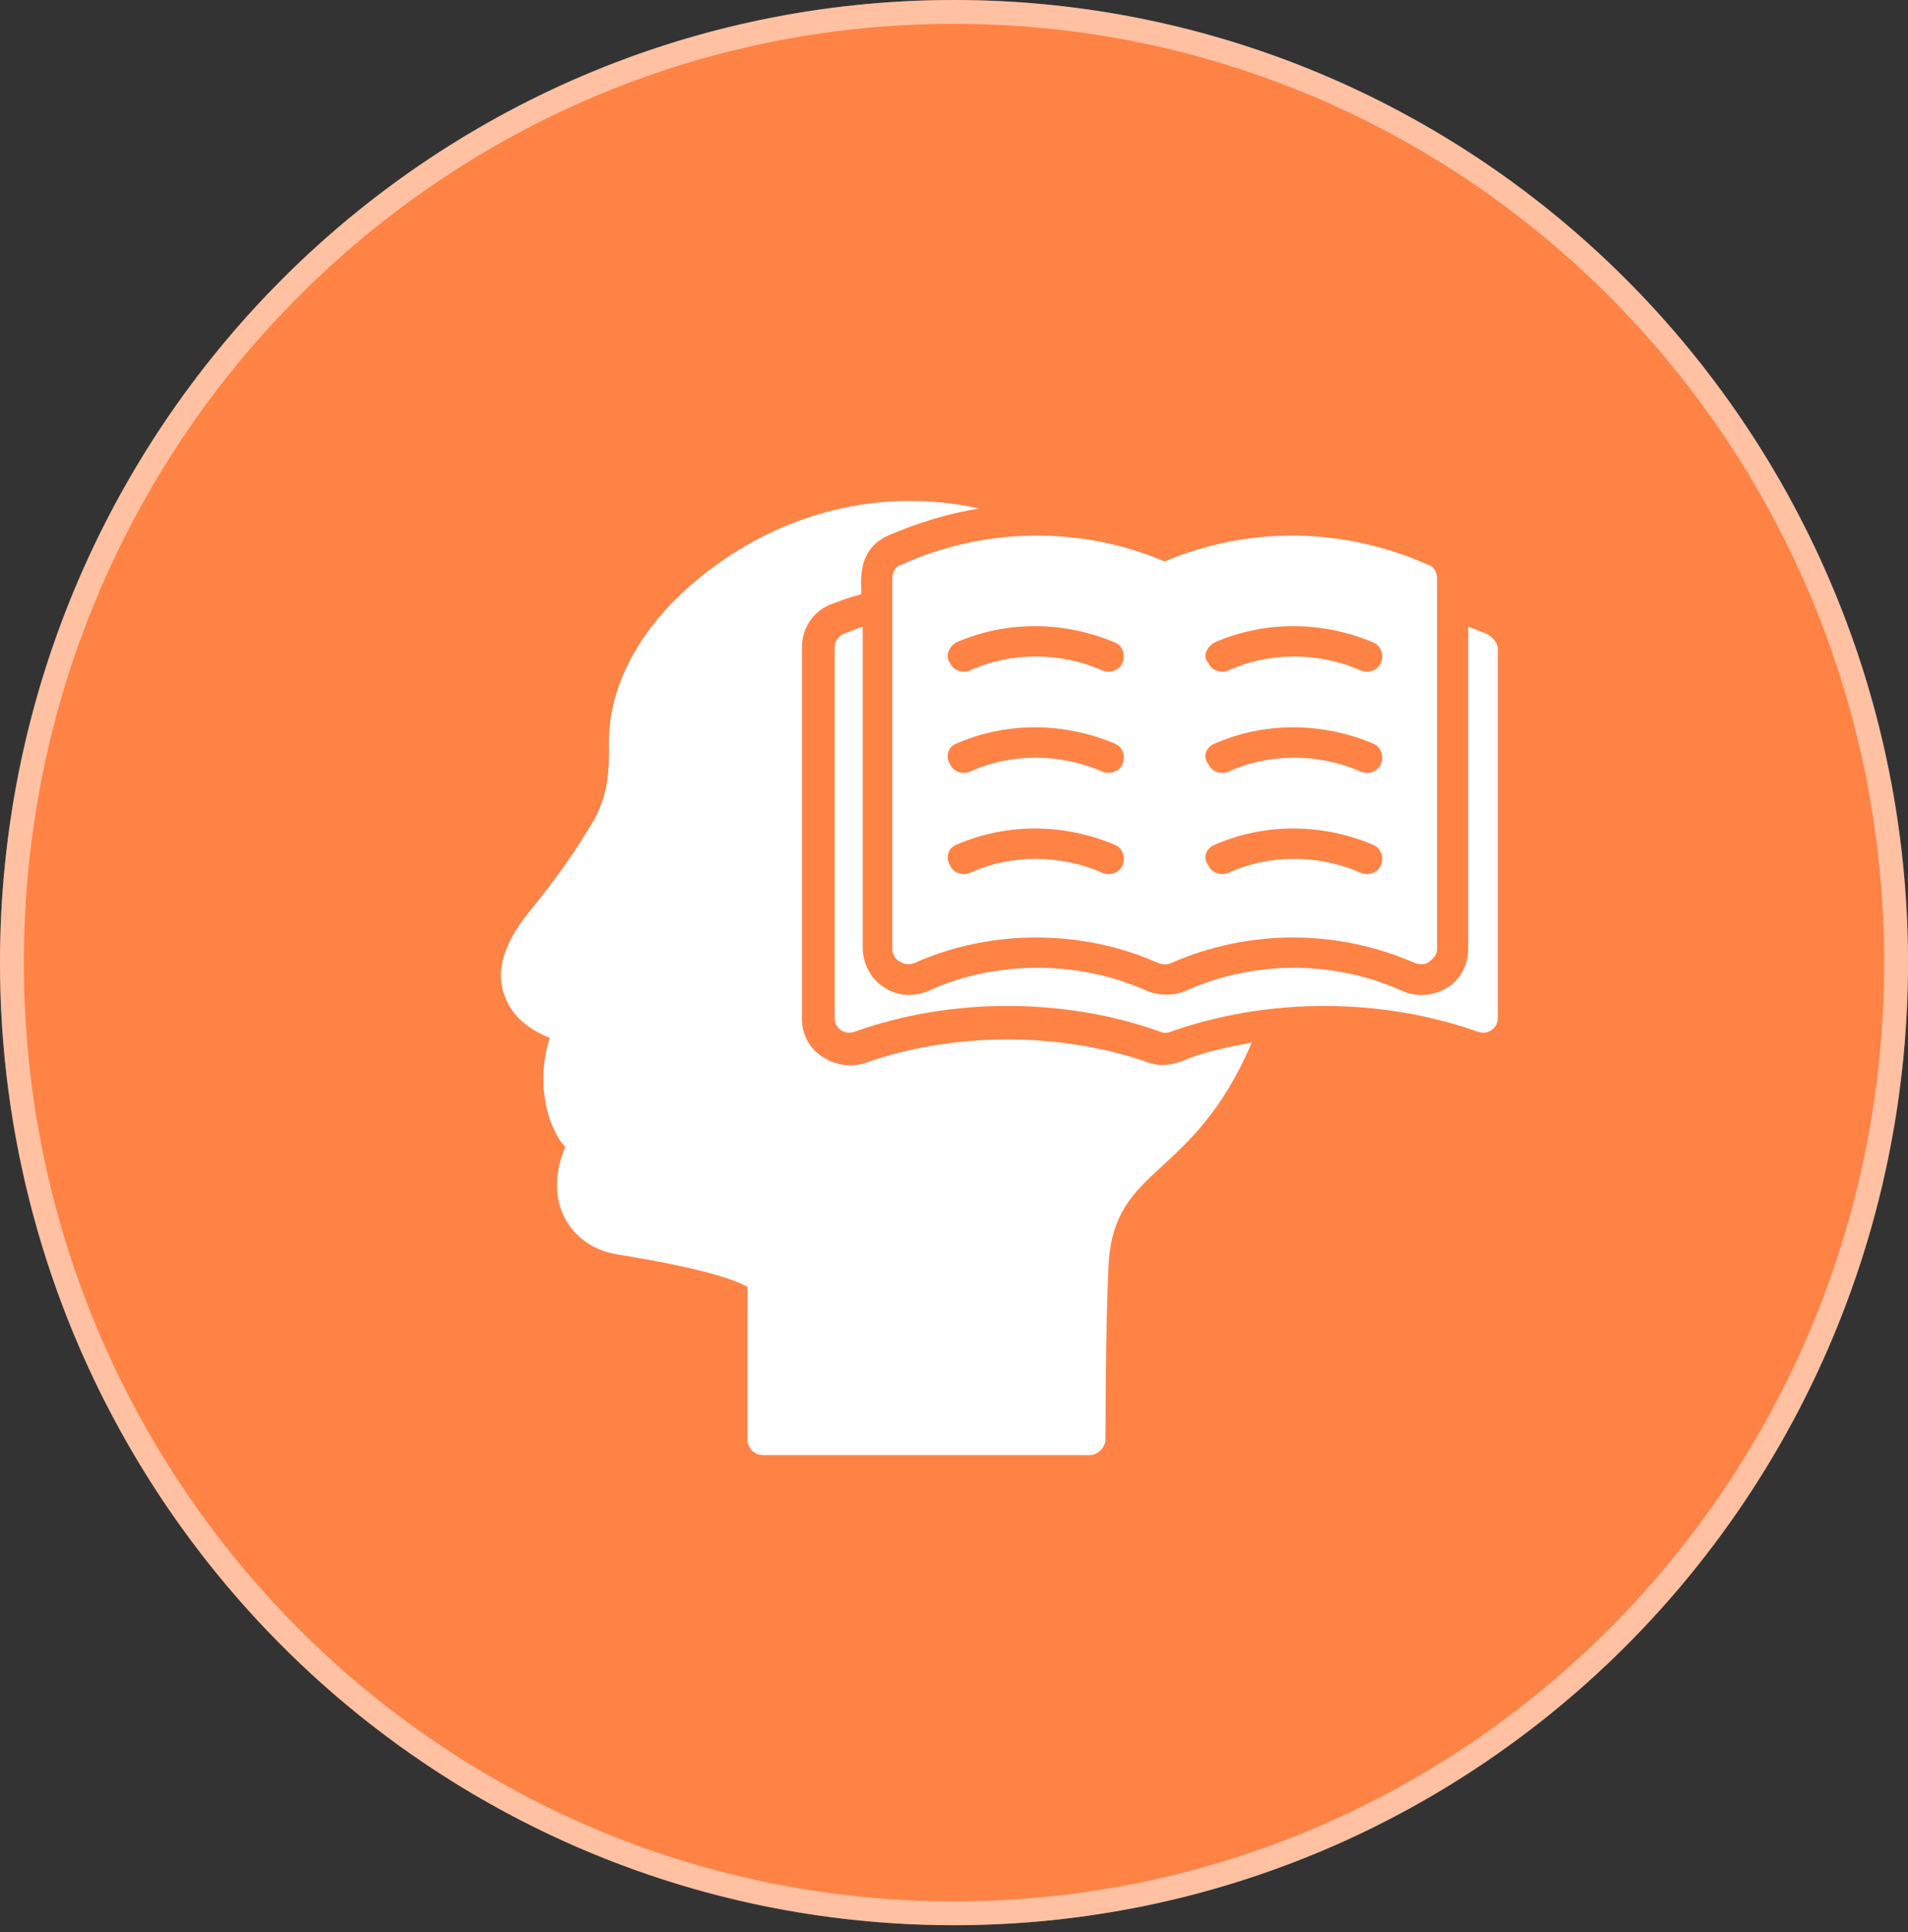 <svg xmlns="http://www.w3.org/2000/svg" width="80" height="81" viewBox="0 0 80 81" fill="none"><rect x="0" y="0" width="80" height="81" fill="#333333" stroke="none"/><ellipse cx="40" cy="40.354" rx="40" ry="40.354" fill="#FF8345"></ellipse><path d="M79.5 40.354C79.5 62.369 61.811 80.208 40 80.208C18.189 80.208 0.5 62.369 0.5 40.354C0.5 18.339 18.189 0.5 40 0.5C61.811 0.5 79.5 18.339 79.5 40.354Z" stroke="white" stroke-opacity="0.5"></path><path d="M48.179 44.554C46.351 43.901 44.263 43.575 42.24 43.575C40.217 43.575 38.128 43.901 36.301 44.554C35.714 44.75 35.061 44.684 34.474 44.293C33.952 43.967 33.625 43.379 33.625 42.727V27.129C33.625 26.28 34.147 25.562 34.93 25.301C35.779 24.975 35.714 25.04 36.105 24.91C36.17 24.649 35.779 23.082 37.28 22.43C38.52 21.908 39.76 21.516 41.065 21.32C37.541 20.537 33.821 21.19 30.623 23.278C27.817 25.106 25.402 27.977 25.533 31.436C25.533 32.154 25.533 33.198 24.945 34.308C24.227 35.548 23.314 36.853 22.139 38.289C21.095 39.594 20.769 40.769 21.16 41.748C21.486 42.727 22.4 43.249 23.053 43.51C22.4 45.533 23.053 47.425 23.705 48.078C22.727 50.362 23.901 52.255 25.859 52.581C29.905 53.234 31.015 53.756 31.341 53.952V60.347C31.341 60.674 31.602 61 31.994 61H45.699C46.025 61 46.351 60.674 46.351 60.347C46.351 60.282 46.351 55.518 46.482 52.973C46.743 48.796 50.006 49.514 52.486 43.705C51.442 43.901 50.463 44.097 49.549 44.489C49.027 44.684 48.57 44.684 48.179 44.554Z" fill="white"></path><path d="M62.278 26.541C62.016 26.476 61.821 26.345 61.56 26.28V39.789C61.56 40.442 61.233 41.094 60.646 41.421C60.124 41.747 59.406 41.812 58.819 41.551C57.383 40.899 55.817 40.572 54.25 40.572C52.684 40.572 51.118 40.899 49.682 41.551C49.225 41.747 48.638 41.747 48.116 41.551C46.68 40.899 45.114 40.572 43.482 40.572C41.916 40.572 40.284 40.899 38.914 41.551C38.261 41.812 37.543 41.747 37.021 41.355C36.499 41.029 36.173 40.377 36.173 39.724V26.28C35.912 26.345 35.651 26.476 35.455 26.541C35.194 26.606 34.998 26.867 34.998 27.128V42.661C34.998 42.856 35.063 43.052 35.259 43.183C35.455 43.313 35.651 43.313 35.846 43.248C39.827 41.812 44.657 41.812 48.638 43.248C48.768 43.313 48.964 43.313 49.095 43.248C53.141 41.812 57.905 41.812 61.951 43.248C62.147 43.313 62.343 43.313 62.538 43.183C62.734 43.052 62.8 42.856 62.8 42.661V27.128C62.734 26.867 62.538 26.671 62.278 26.541Z" fill="white"></path><path d="M37.412 24.257V39.79C37.412 39.985 37.543 40.246 37.738 40.312C37.934 40.442 38.13 40.442 38.326 40.377C41.524 38.941 45.374 38.941 48.572 40.377C48.768 40.442 48.963 40.442 49.094 40.377C52.357 38.941 56.077 38.941 59.34 40.377C59.536 40.442 59.797 40.442 59.927 40.312C60.123 40.181 60.254 39.985 60.254 39.79V24.257C60.254 23.996 60.123 23.735 59.862 23.67C56.338 22.104 52.357 22.038 48.833 23.539C45.309 22.038 41.263 22.104 37.804 23.67C37.543 23.735 37.412 23.996 37.412 24.257ZM50.921 26.933C53.01 26.019 55.424 26.019 57.578 26.933C57.904 27.064 58.035 27.455 57.904 27.781C57.774 28.108 57.382 28.238 57.056 28.108C55.294 27.325 53.206 27.325 51.509 28.108C51.182 28.238 50.791 28.108 50.66 27.781C50.399 27.52 50.595 27.129 50.921 26.933ZM50.921 31.175C53.01 30.261 55.424 30.261 57.578 31.175C57.904 31.305 58.035 31.697 57.904 32.023C57.774 32.35 57.382 32.48 57.056 32.35C55.294 31.567 53.206 31.567 51.509 32.35C51.182 32.48 50.791 32.35 50.66 32.023C50.399 31.697 50.595 31.305 50.921 31.175ZM50.921 35.417C53.01 34.503 55.424 34.503 57.578 35.417C57.904 35.548 58.035 35.939 57.904 36.266C57.774 36.592 57.382 36.722 57.056 36.592C55.294 35.809 53.206 35.809 51.509 36.592C51.182 36.722 50.791 36.592 50.66 36.266C50.399 35.939 50.595 35.548 50.921 35.417ZM40.088 26.933C42.176 26.019 44.591 26.019 46.745 26.933C47.071 27.064 47.201 27.455 47.071 27.781C46.94 28.108 46.549 28.238 46.222 28.108C44.46 27.325 42.372 27.325 40.675 28.108C40.349 28.238 39.957 28.108 39.827 27.781C39.631 27.52 39.761 27.129 40.088 26.933ZM40.088 31.175C42.176 30.261 44.591 30.261 46.745 31.175C47.071 31.305 47.201 31.697 47.071 32.023C46.94 32.35 46.549 32.48 46.222 32.35C44.46 31.567 42.372 31.567 40.675 32.35C40.349 32.48 39.957 32.35 39.827 32.023C39.631 31.697 39.761 31.305 40.088 31.175ZM40.088 35.417C42.176 34.503 44.591 34.503 46.745 35.417C47.071 35.548 47.201 35.939 47.071 36.266C46.94 36.592 46.549 36.722 46.222 36.592C44.46 35.809 42.372 35.809 40.675 36.592C40.349 36.722 39.957 36.592 39.827 36.266C39.631 35.939 39.761 35.548 40.088 35.417Z" fill="white"></path></svg>